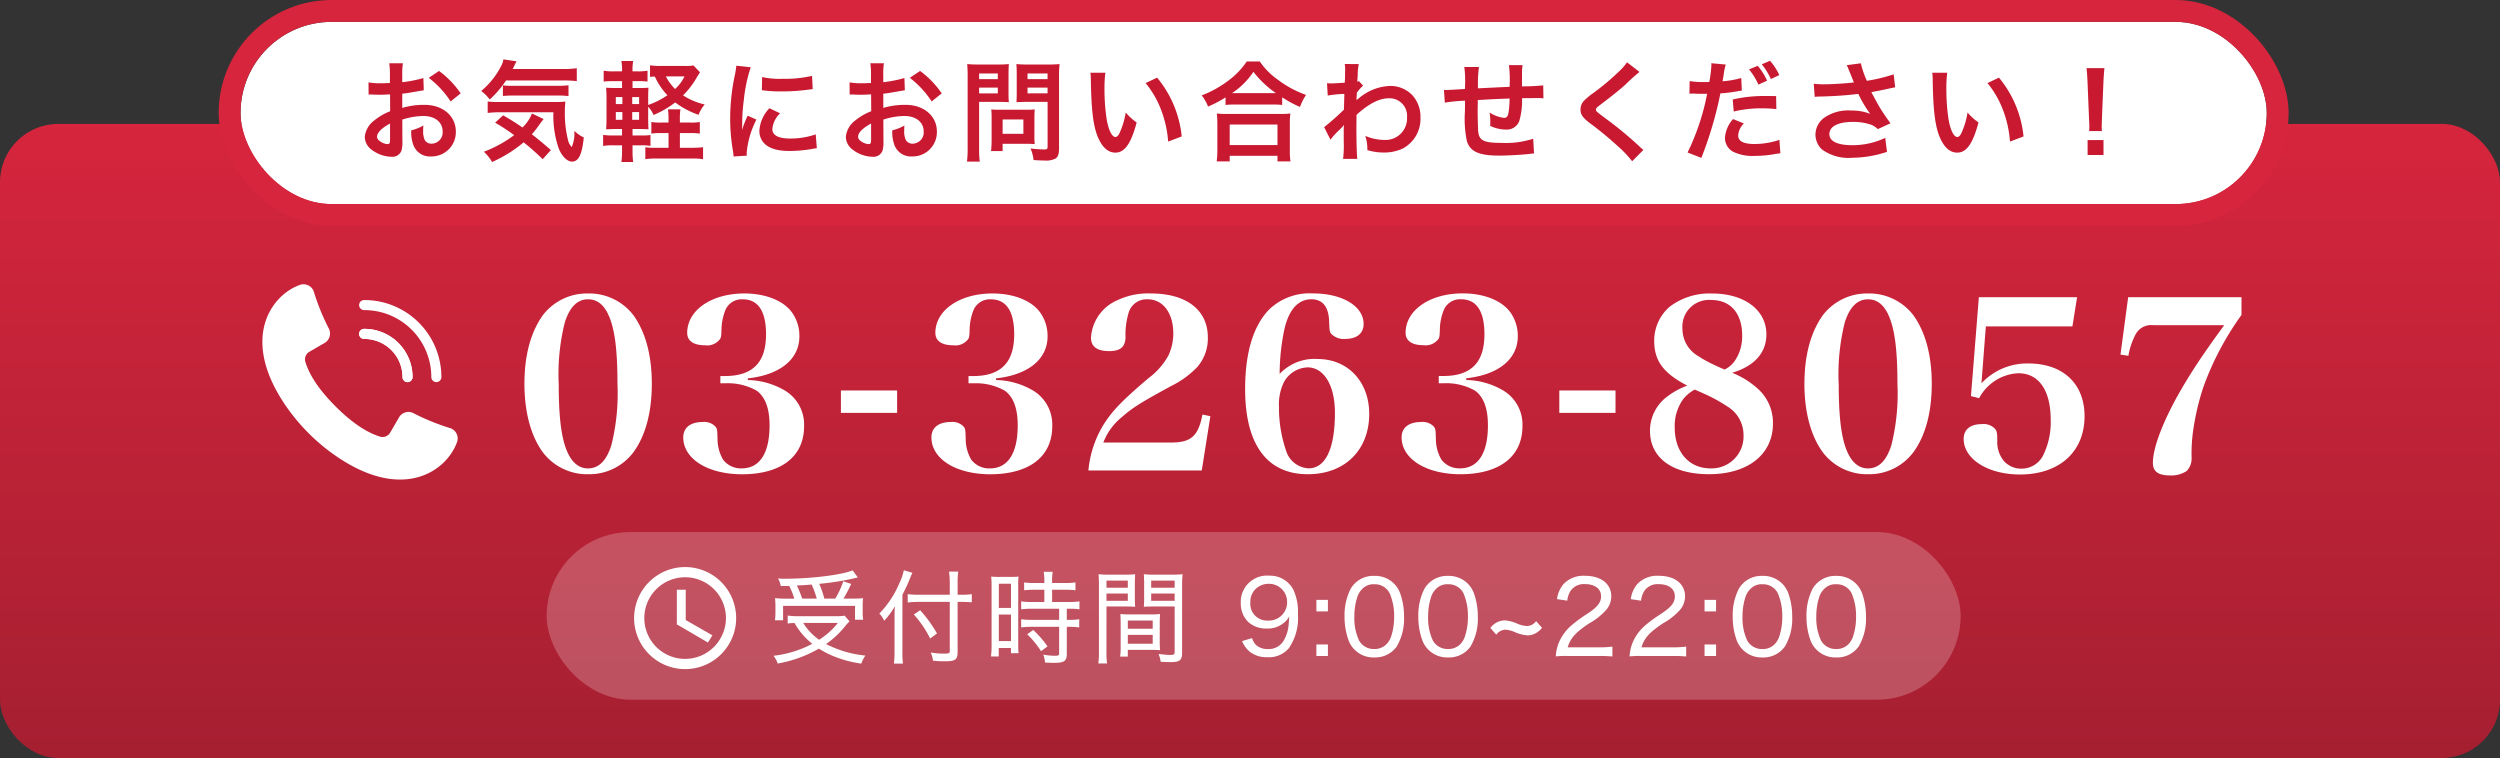 <svg xmlns="http://www.w3.org/2000/svg" xmlns:xlink="http://www.w3.org/1999/xlink" width="343" height="104" viewBox="0 0 343 104">
  <rect x="0" y="0" width="343" height="104" fill="#333333" stroke="none"/>
  <defs>
    <linearGradient id="linear-gradient" x1="0.5" x2="0.5" y2="1" gradientUnits="objectBoundingBox">
      <stop offset="0" stop-color="#d6253d"/>
      <stop offset="1" stop-color="#a51f31"/>
    </linearGradient>
    <clipPath id="clip-path">
      <rect id="長方形_9788" data-name="長方形 9788" width="343" height="77" rx="8" transform="translate(16 1274)" fill="url(#linear-gradient)"/>
    </clipPath>
    <clipPath id="clip-path-2">
      <rect id="長方形_86" data-name="長方形 86" width="27" height="27" fill="#fff"/>
    </clipPath>
  </defs>
  <g id="グループ_1251" data-name="グループ 1251" transform="translate(-16 -1257)">
    <rect id="長方形_97" data-name="長方形 97" width="343" height="87" rx="8" transform="translate(16 1274)" fill="url(#linear-gradient)"/>
    <g id="グループ_50" data-name="グループ 50" transform="translate(-5.25 8)">
      <rect id="長方形_9973" data-name="長方形 9973" width="194" height="23" rx="11.5" transform="translate(96.25 1322)" fill="#fff" opacity="0.22"/>
      <path id="パス_966" data-name="パス 966" d="M-73-7.868a12.551,12.551,0,0,1-1.666-.07,10.19,10.19,0,0,1,.056,1.092v.924a7.646,7.646,0,0,1-.07,1.022h1.12V-6.874h9.87v1.9h1.12a6.06,6.06,0,0,1-.07-.924v-.938a8.6,8.6,0,0,1,.056-1.092,14.66,14.66,0,0,1-1.568.056h-1.12a19.1,19.1,0,0,0,1.05-2.016l-1.078-.364A12.083,12.083,0,0,1-66.4-7.868h-1.5a13.747,13.747,0,0,0-.7-2.03,37.072,37.072,0,0,0,4.718-.742c.392-.1.392-.1.574-.14l-.714-.966c-1.5.63-5.7,1.148-9.31,1.148a6.908,6.908,0,0,1-.924-.042A3.517,3.517,0,0,1-73.878-9.6c.616,0,.8,0,1.162-.014a11.4,11.4,0,0,1,.7,1.75Zm2.058,0a15.72,15.72,0,0,0-.728-1.806c.966-.042,1.022-.042,2.03-.126a13.1,13.1,0,0,1,.7,1.932Zm5.824,2.338a6.885,6.885,0,0,1-1.232.07h-5.166a9.549,9.549,0,0,1-1.414-.084v1.092a6.253,6.253,0,0,1,.938-.07,9.928,9.928,0,0,0,2.436,2.856,15.015,15.015,0,0,1-5.32,1.638A3.28,3.28,0,0,1-74.3,1.036a17.313,17.313,0,0,0,5.656-2.044A11.946,11.946,0,0,0-66.682.014a15.936,15.936,0,0,0,3.85,1.036,4.815,4.815,0,0,1,.56-1.106,14.947,14.947,0,0,1-5.39-1.582,12.529,12.529,0,0,0,2.716-2.576,6.3,6.3,0,0,1,.5-.532Zm-.924.994a10.085,10.085,0,0,1-2.576,2.31A7.837,7.837,0,0,1-70.8-4.536ZM-49.616-7.42H-49c.462,0,.938.028,1.33.056v-1.12a8.535,8.535,0,0,1-1.344.084h-.6V-9.9a11.647,11.647,0,0,1,.084-1.68h-1.26a12.982,12.982,0,0,1,.1,1.666V-8.4h-4.27a10.841,10.841,0,0,1-1.5-.084v1.148a12.04,12.04,0,0,1,1.526-.084h4.242V-.672c0,.294-.126.35-.742.35a10.833,10.833,0,0,1-1.876-.154A3.819,3.819,0,0,1-52.99.644a13.776,13.776,0,0,0,1.68.084c1.372,0,1.694-.238,1.694-1.274Zm-7.574-.966c.462-.91.868-1.792,1.092-2.38a6.575,6.575,0,0,1,.28-.644l-1.176-.35a7.442,7.442,0,0,1-.616,1.778,13.358,13.358,0,0,1-2.744,4.158,3.157,3.157,0,0,1,.658.994,10.29,10.29,0,0,0,1.47-1.988c-.042.6-.042.98-.042,1.652V-.644a14.183,14.183,0,0,1-.084,1.694h1.232a15.255,15.255,0,0,1-.07-1.666Zm1.568,2.7a14.3,14.3,0,0,1,2.24,3.29l.938-.686a17.334,17.334,0,0,0-2.31-3.192Zm17.906-3.4v1.68h-1.736a9.577,9.577,0,0,1-1.442-.084V-6.4a10.816,10.816,0,0,1,1.442-.084h3.766v1.526h-3.766a8.959,8.959,0,0,1-1.442-.084v1.12A11.047,11.047,0,0,1-39.466-4h3.78V-.392c0,.308-.084.364-.63.364A10.069,10.069,0,0,1-37.87-.182,3.13,3.13,0,0,1-37.632.9c.91.042,1.008.042,1.232.042,1.414,0,1.764-.238,1.764-1.232V-4h.35a8.859,8.859,0,0,1,1.358.084V-5.04a8.136,8.136,0,0,1-1.358.084h-.35V-6.482h.378A8.859,8.859,0,0,1-32.9-6.4V-7.49a9.45,9.45,0,0,1-1.442.084h-2.31v-1.68h1.862a11.636,11.636,0,0,1,1.344.07v-1.078a8.859,8.859,0,0,1-1.358.084h-1.848v-.434a6.354,6.354,0,0,1,.084-1.106H-37.8a6.706,6.706,0,0,1,.084,1.106v.434H-39.13a8.859,8.859,0,0,1-1.358-.084v1.078a12.836,12.836,0,0,1,1.386-.07ZM-44.954-1.47A11.815,11.815,0,0,1-45.038.07h1.064V-1.092h1.68v.714h1.036c-.028-.308-.042-.672-.042-1.372V-9.52a10.129,10.129,0,0,1,.042-1.372,12.078,12.078,0,0,1-1.246.042h-1.232a11.9,11.9,0,0,1-1.274-.042,12.015,12.015,0,0,1,.056,1.358Zm.994-8.442h1.666v3.318H-43.96Zm0,4.228h1.666v3.64H-43.96Zm6.678,4.368a13.989,13.989,0,0,0-1.96-2.254l-.826.588a12.908,12.908,0,0,1,1.9,2.324ZM-29.19-6.79h2.548c.56,0,.994.014,1.386.042-.028-.364-.042-.7-.042-1.274V-9.884c0-.546.014-.91.042-1.33a12.284,12.284,0,0,1-1.428.056h-2.142a12.837,12.837,0,0,1-1.456-.056c.042.448.056.854.056,1.554V-.6a11.083,11.083,0,0,1-.084,1.624h1.2a10.605,10.605,0,0,1-.084-1.61Zm0-3.556h2.926v.98H-29.19Zm0,1.778h2.926v.994H-29.19Zm10.374-1.106a13.4,13.4,0,0,1,.07-1.54,12.959,12.959,0,0,1-1.47.056h-2.422a12.284,12.284,0,0,1-1.428-.056c.028.42.042.84.042,1.33v1.862c0,.532-.014.882-.042,1.274.364-.028.84-.042,1.386-.042h2.842V-.532c0,.322-.112.392-.672.392-.294,0-.868-.056-1.54-.14A3.907,3.907,0,0,1-21.756.8c.28.014,1.064.042,1.358.042,1.26,0,1.582-.266,1.582-1.274Zm-4.242-.672h3.22v.98h-3.22Zm0,1.778h3.22v.994h-3.22Zm1.176,4.1c0-.532.014-.91.042-1.288A12.015,12.015,0,0,1-23.2-5.7h-2.716a12.287,12.287,0,0,1-1.372-.056c.028.406.042.8.042,1.288V-1.26a9.154,9.154,0,0,1-.07,1.344h1.05V-.84h3.024c.588,0,.966.014,1.4.042-.028-.364-.042-.728-.042-1.26Zm-4.382-.392h3.416v1.12h-3.416Zm0,1.96h3.416V-1.68h-3.416Zm15.68.854A3.656,3.656,0,0,0-9.52-.574,3.681,3.681,0,0,0-7.1.168,3.568,3.568,0,0,0-4.172-1.064,7.323,7.323,0,0,0-2.926-5.74a7.077,7.077,0,0,0-.658-3.416,3.614,3.614,0,0,0-3.262-1.862,3.607,3.607,0,0,0-3.92,3.766A3.58,3.58,0,0,0-9.8-4.718a3.626,3.626,0,0,0,2.6.952,3.443,3.443,0,0,0,2.464-.882,2.514,2.514,0,0,0,.616-.784c-.028.644-.07,1.148-.112,1.456a5.129,5.129,0,0,1-.588,1.764,2.358,2.358,0,0,1-2.2,1.26,2.294,2.294,0,0,1-1.722-.63,2.248,2.248,0,0,1-.476-.868Zm3.542-2.814A2.287,2.287,0,0,1-9.45-7.35a2.4,2.4,0,0,1,.7-1.82A2.53,2.53,0,0,1-6.958-9.9,2.477,2.477,0,0,1-4.41-7.364,2.5,2.5,0,0,1-7.042-4.858ZM1.19-7.7H-.392v1.582H1.19Zm0,7.7V-1.582H-.392V0ZM7.532.2A3.6,3.6,0,0,0,10.64-1.316a7.466,7.466,0,0,0,.994-4.074,9.3,9.3,0,0,0-.546-3.248,3.669,3.669,0,0,0-.854-1.316A3.663,3.663,0,0,0,7.56-10.99,3.586,3.586,0,0,0,4.3-9.2a8.023,8.023,0,0,0-.826,3.822,9.312,9.312,0,0,0,.546,3.22A3.553,3.553,0,0,0,4.872-.84,3.619,3.619,0,0,0,7.532.2Zm0-10.038a2.258,2.258,0,0,1,2.142,1.26,7.82,7.82,0,0,1,.6,3.178A8.409,8.409,0,0,1,9.87-2.7,2.776,2.776,0,0,1,9.212-1.6a2.269,2.269,0,0,1-1.666.644A2.3,2.3,0,0,1,5.46-2.128a7.324,7.324,0,0,1-.644-3.234,8.8,8.8,0,0,1,.406-2.73,2.752,2.752,0,0,1,.616-1.036A2.114,2.114,0,0,1,7.532-9.842ZM17.654.2a3.6,3.6,0,0,0,3.108-1.512,7.466,7.466,0,0,0,.994-4.074,9.3,9.3,0,0,0-.546-3.248,3.669,3.669,0,0,0-.854-1.316,3.663,3.663,0,0,0-2.674-1.036A3.586,3.586,0,0,0,14.42-9.2a8.023,8.023,0,0,0-.826,3.822,9.312,9.312,0,0,0,.546,3.22A3.553,3.553,0,0,0,14.994-.84,3.619,3.619,0,0,0,17.654.2Zm0-10.038A2.258,2.258,0,0,1,19.8-8.582,7.82,7.82,0,0,1,20.4-5.4a8.409,8.409,0,0,1-.406,2.7A2.776,2.776,0,0,1,19.334-1.6a2.269,2.269,0,0,1-1.666.644,2.3,2.3,0,0,1-2.086-1.176,7.324,7.324,0,0,1-.644-3.234,8.8,8.8,0,0,1,.406-2.73,2.752,2.752,0,0,1,.616-1.036A2.114,2.114,0,0,1,17.654-9.842Zm12.1,5.054a1.571,1.571,0,0,1-1.3.672,3.934,3.934,0,0,1-1.316-.336,5.208,5.208,0,0,0-1.624-.434,2.477,2.477,0,0,0-2.03,1.036l.8.924a1.636,1.636,0,0,1,1.274-.686,4.024,4.024,0,0,1,1.372.378,5.318,5.318,0,0,0,1.694.406A2.4,2.4,0,0,0,29.75-3.15a2.758,2.758,0,0,0,.812-.714ZM38.388,0a18.1,18.1,0,0,1,1.834.07V-1.288a12.929,12.929,0,0,1-1.806.1H34.09c.364-1.246,1.078-2.044,2.926-3.276a8.953,8.953,0,0,0,2.394-1.9,2.875,2.875,0,0,0,.658-1.82C40.068-9.9,38.654-11,36.47-11a3.748,3.748,0,0,0-2.94,1.12A3.955,3.955,0,0,0,32.62-7.8l1.414.21a3.013,3.013,0,0,1,.476-1.386,2.227,2.227,0,0,1,1.974-.882c1.33,0,2.184.644,2.184,1.666,0,.84-.462,1.442-1.792,2.338A19.929,19.929,0,0,0,34.692-4.27a6.4,6.4,0,0,0-1.848,2.506,6.174,6.174,0,0,0-.392,1.82A14.366,14.366,0,0,1,34.076,0ZM48.51,0a18.1,18.1,0,0,1,1.834.07V-1.288a12.929,12.929,0,0,1-1.806.1H44.212c.364-1.246,1.078-2.044,2.926-3.276a8.953,8.953,0,0,0,2.394-1.9,2.875,2.875,0,0,0,.658-1.82C50.19-9.9,48.776-11,46.592-11a3.748,3.748,0,0,0-2.94,1.12,3.955,3.955,0,0,0-.91,2.086l1.414.21a3.013,3.013,0,0,1,.476-1.386,2.227,2.227,0,0,1,1.974-.882c1.33,0,2.184.644,2.184,1.666,0,.84-.462,1.442-1.792,2.338A19.929,19.929,0,0,0,44.814-4.27a6.4,6.4,0,0,0-1.848,2.506,6.174,6.174,0,0,0-.392,1.82A14.366,14.366,0,0,1,44.2,0Zm5.936-7.7H52.864v1.582h1.582Zm0,7.7V-1.582H52.864V0Zm6.342.2A3.6,3.6,0,0,0,63.9-1.316,7.466,7.466,0,0,0,64.89-5.39a9.3,9.3,0,0,0-.546-3.248,3.669,3.669,0,0,0-.854-1.316,3.663,3.663,0,0,0-2.674-1.036A3.586,3.586,0,0,0,57.554-9.2a8.023,8.023,0,0,0-.826,3.822,9.312,9.312,0,0,0,.546,3.22A3.553,3.553,0,0,0,58.128-.84,3.619,3.619,0,0,0,60.788.2Zm0-10.038a2.258,2.258,0,0,1,2.142,1.26,7.82,7.82,0,0,1,.6,3.178,8.409,8.409,0,0,1-.406,2.7A2.775,2.775,0,0,1,62.468-1.6,2.269,2.269,0,0,1,60.8-.952a2.3,2.3,0,0,1-2.086-1.176,7.324,7.324,0,0,1-.644-3.234,8.8,8.8,0,0,1,.406-2.73,2.752,2.752,0,0,1,.616-1.036A2.114,2.114,0,0,1,60.788-9.842ZM70.91.2a3.6,3.6,0,0,0,3.108-1.512,7.466,7.466,0,0,0,.994-4.074,9.3,9.3,0,0,0-.546-3.248,3.669,3.669,0,0,0-.854-1.316,3.663,3.663,0,0,0-2.674-1.036A3.586,3.586,0,0,0,67.676-9.2a8.023,8.023,0,0,0-.826,3.822,9.312,9.312,0,0,0,.546,3.22A3.553,3.553,0,0,0,68.25-.84,3.619,3.619,0,0,0,70.91.2Zm0-10.038a2.258,2.258,0,0,1,2.142,1.26,7.82,7.82,0,0,1,.6,3.178,8.409,8.409,0,0,1-.406,2.7A2.776,2.776,0,0,1,72.59-1.6a2.269,2.269,0,0,1-1.666.644,2.3,2.3,0,0,1-2.086-1.176,7.324,7.324,0,0,1-.644-3.234,8.8,8.8,0,0,1,.406-2.73,2.752,2.752,0,0,1,.616-1.036A2.114,2.114,0,0,1,70.91-9.842Z" transform="translate(202.25 1339)" fill="#fff"/>
      <g id="Icon_ion-android-time" data-name="Icon ion-android-time" transform="translate(105.227 1323.778)">
        <path id="パス_39" data-name="パス 39" d="M10.023,3.023a7,7,0,1,0,7,7A7,7,0,0,0,10.023,3.023Zm0,12.6a5.6,5.6,0,1,1,5.6-5.6A5.617,5.617,0,0,1,10.023,15.623Z" fill="#fff"/>
        <path id="パス_40" data-name="パス 40" d="M17.722,10.512H16.5v4.749l4.269,2.493.61-.989-3.659-2.1Z" transform="translate(-7.615 -4.374)" fill="#fff"/>
      </g>
    </g>
    <g id="グループ_1124" data-name="グループ 1124" transform="translate(18 3)">
      <path id="パス_965" data-name="パス 965" d="M-118.048-12.352c0,3.9.9,7.2,2.528,9.408A7.614,7.614,0,0,0-109.312.064,7.571,7.571,0,0,0-103.1-2.944c1.664-2.272,2.528-5.472,2.528-9.408,0-3.9-.864-7.1-2.528-9.408a7.632,7.632,0,0,0-6.208-2.976,7.632,7.632,0,0,0-6.208,2.976C-117.184-19.424-118.048-16.256-118.048-12.352Zm4.7,0a29.421,29.421,0,0,1,.832-8.384c.672-2.144,1.728-3.2,3.2-3.2,1.344,0,2.336.864,3.008,2.656.7,1.856,1.024,4.576,1.024,8.928a29.234,29.234,0,0,1-.832,8.416c-.672,2.144-1.728,3.2-3.2,3.2-1.344,0-2.336-.9-3.008-2.656C-113.024-5.248-113.344-8-113.344-12.352Zm25.952-.736c4.416-.48,7.072-2.624,7.072-5.76a5.509,5.509,0,0,0-.832-3.008c-1.088-1.792-3.648-2.88-6.72-2.88-4.512,0-7.84,2.3-7.84,5.408,0,1.088.864,1.7,2.432,1.7A2.188,2.188,0,0,0-91.2-18.5c.16-.288.16-.448.192-1.44a7.512,7.512,0,0,1,.576-2.624A2.438,2.438,0,0,1-88.1-23.936c2.112,0,3.2,1.632,3.2,4.8,0,3.84-1.792,5.7-5.568,5.728h-.7v.992h.768a8.013,8.013,0,0,1,4.224,1.024c1.184.864,1.76,2.464,1.76,4.736,0,3.84-1.344,5.92-3.84,5.92A3.1,3.1,0,0,1-90.784-1.92a5.636,5.636,0,0,1-.768-2.656c-.032-1.5-.064-1.568-.256-1.856A2.081,2.081,0,0,0-93.6-7.1c-1.664,0-2.656.768-2.656,2.112,0,2.944,3.36,5.056,8.064,5.056,5.376,0,8.512-2.432,8.512-6.592a5.442,5.442,0,0,0-2.688-4.928,10.414,10.414,0,0,0-5.024-1.408Zm12.768,4.736h7.712v-3.072h-7.712Zm21.28-4.736c4.416-.48,7.072-2.624,7.072-5.76a5.509,5.509,0,0,0-.832-3.008c-1.088-1.792-3.648-2.88-6.72-2.88-4.512,0-7.84,2.3-7.84,5.408,0,1.088.864,1.7,2.432,1.7a2.188,2.188,0,0,0,2.08-.864c.16-.288.16-.448.192-1.44a7.512,7.512,0,0,1,.576-2.624,2.438,2.438,0,0,1,2.336-1.376c2.112,0,3.2,1.632,3.2,4.8,0,3.84-1.792,5.7-5.568,5.728h-.7v.992h.768a8.013,8.013,0,0,1,4.224,1.024c1.184.864,1.76,2.464,1.76,4.736,0,3.84-1.344,5.92-3.84,5.92A3.1,3.1,0,0,1-56.736-1.92,5.636,5.636,0,0,1-57.5-4.576c-.032-1.5-.064-1.568-.256-1.856A2.081,2.081,0,0,0-59.552-7.1c-1.664,0-2.656.768-2.656,2.112,0,2.944,3.36,5.056,8.064,5.056,5.376,0,8.512-2.432,8.512-6.592a5.442,5.442,0,0,0-2.688-4.928,10.414,10.414,0,0,0-5.024-1.408ZM-25.12-.448-23.936-7.9l-1.088-.224c-.576,2.976-1.568,3.84-4.32,3.84h-9.28a8.314,8.314,0,0,1,2.5-3.456c1.5-1.312,2.5-1.952,6.784-4.288a12.774,12.774,0,0,0,3.584-2.592,5.966,5.966,0,0,0,1.472-4.1c0-3.744-2.944-6.016-7.808-6.016a9.762,9.762,0,0,0-4.544.9,5.984,5.984,0,0,0-3.68,5.152c0,1.248.832,1.856,2.5,1.856,1.536,0,2.208-.576,2.24-1.92A10.132,10.132,0,0,1-35.2-21.92a2.577,2.577,0,0,1,2.656-2.016c2.112,0,3.52,1.888,3.52,4.672a7.034,7.034,0,0,1-.672,3.04,9.641,9.641,0,0,1-2.72,3.1C-36-10.08-37.408-8.64-38.624-6.688a14.528,14.528,0,0,0-2.048,6.24ZM-14.432-13.7a30.036,30.036,0,0,1,.64-6.08c.608-2.72,1.888-4.16,3.712-4.16,1.536,0,2.368,1.024,2.432,3.008.064,1.344.064,1.44.288,1.728a2.387,2.387,0,0,0,1.984.7c1.536,0,2.464-.768,2.464-2.048,0-2.432-2.912-4.192-6.944-4.192a8.035,8.035,0,0,0-5.952,2.144c-2.208,2.208-3.36,5.92-3.36,10.976C-19.168-4-16.16.064-10.56.064c5.056,0,8.416-3.3,8.416-8.288,0-4.416-2.944-7.52-7.072-7.52A6.557,6.557,0,0,0-14.432-13.7Zm3.808-.9c2.272,0,3.776,2.464,3.776,6.24,0,4.9-1.28,7.616-3.616,7.616a3.419,3.419,0,0,1-3.1-2.464,18.19,18.19,0,0,1-.96-5.984,6.9,6.9,0,0,1,.64-3.3A3.821,3.821,0,0,1-10.624-14.592Zm21.792,1.5c4.416-.48,7.072-2.624,7.072-5.76a5.509,5.509,0,0,0-.832-3.008c-1.088-1.792-3.648-2.88-6.72-2.88-4.512,0-7.84,2.3-7.84,5.408,0,1.088.864,1.7,2.432,1.7A2.188,2.188,0,0,0,7.36-18.5c.16-.288.16-.448.192-1.44a7.512,7.512,0,0,1,.576-2.624,2.438,2.438,0,0,1,2.336-1.376c2.112,0,3.2,1.632,3.2,4.8,0,3.84-1.792,5.7-5.568,5.728h-.7v.992H8.16a8.013,8.013,0,0,1,4.224,1.024c1.184.864,1.76,2.464,1.76,4.736,0,3.84-1.344,5.92-3.84,5.92A3.1,3.1,0,0,1,7.776-1.92a5.636,5.636,0,0,1-.768-2.656c-.032-1.5-.064-1.568-.256-1.856A2.081,2.081,0,0,0,4.96-7.1C3.3-7.1,2.3-6.336,2.3-4.992,2.3-2.048,5.664.064,10.368.064c5.376,0,8.512-2.432,8.512-6.592a5.442,5.442,0,0,0-2.688-4.928,10.414,10.414,0,0,0-5.024-1.408ZM23.936-8.352h7.712v-3.072H23.936Zm23.712-5.5c3.072-.928,4.7-2.752,4.7-5.28,0-3.328-3.008-5.6-7.456-5.6a9.047,9.047,0,0,0-5.824,1.824,6.15,6.15,0,0,0-2.112,4.64c0,2.752,1.216,4.448,4.544,6.176a10.161,10.161,0,0,0-2.752,1.5,5.791,5.791,0,0,0-2.368,4.7c0,3.712,3.04,5.952,8.1,5.952,5.344,0,8.768-2.72,8.768-6.944a6.253,6.253,0,0,0-1.824-4.544A11.639,11.639,0,0,0,47.648-13.856ZM46.624-14.3c-.032,0-1.056-.448-1.568-.7a15.251,15.251,0,0,1-2.016-1.12A4.311,4.311,0,0,1,40.832-19.9,3.657,3.657,0,0,1,44.8-23.84c2.624,0,4.224,1.824,4.224,4.864a5.922,5.922,0,0,1-1.056,3.552A3.692,3.692,0,0,1,46.624-14.3Zm-4.1,2.752s1.024.448,1.44.64a21.279,21.279,0,0,1,3.008,1.664,4.559,4.559,0,0,1,2.24,3.936A4.387,4.387,0,0,1,44.7-.736c-2.976,0-4.928-2.24-4.928-5.6a6.284,6.284,0,0,1,1.12-3.84A4.847,4.847,0,0,1,42.528-11.552Zm15.04-.8c0,3.9.9,7.2,2.528,9.408A7.614,7.614,0,0,0,66.3.064a7.571,7.571,0,0,0,6.208-3.008c1.664-2.272,2.528-5.472,2.528-9.408,0-3.9-.864-7.1-2.528-9.408A7.632,7.632,0,0,0,66.3-24.736,7.632,7.632,0,0,0,60.1-21.76C58.432-19.424,57.568-16.256,57.568-12.352Zm4.7,0a29.421,29.421,0,0,1,.832-8.384c.672-2.144,1.728-3.2,3.2-3.2,1.344,0,2.336.864,3.008,2.656.7,1.856,1.024,4.576,1.024,8.928A29.234,29.234,0,0,1,69.5-3.936c-.672,2.144-1.728,3.2-3.2,3.2-1.344,0-2.336-.9-3.008-2.656C62.592-5.248,62.272-8,62.272-12.352Zm20.192-7.872H94.336l.64-4H81.5L80.416-10.656l1.12.288a6.426,6.426,0,0,1,5.376-3.424c2.816,0,4.448,2.336,4.448,6.432a10.311,10.311,0,0,1-1.088,4.928A3.324,3.324,0,0,1,87.328-.7a3.169,3.169,0,0,1-2.4-1.056,4.079,4.079,0,0,1-.9-2.784c0-1.024-.064-1.312-.288-1.6a2.149,2.149,0,0,0-1.824-.672c-1.6,0-2.5.736-2.5,2.048C79.424-2.016,82.752.1,87.136.1,92.544.1,96-3.008,96-7.9c0-4.448-2.944-7.232-7.712-7.232a8.554,8.554,0,0,0-6.432,2.72Zm32.7-.16c-2.752,3.776-4.032,5.7-5.376,7.936C107.04-7.9,105.376-3.776,105.376-1.5c0,1.184.736,1.728,2.336,1.728a3.809,3.809,0,0,0,2.3-.608,2.464,2.464,0,0,0,.672-1.888,22.839,22.839,0,0,1,.288-4.128,34.115,34.115,0,0,1,1.344-5.536,40.045,40.045,0,0,1,5.216-9.856v-2.432H101.984l-1.056,7.872,1.088.16a9.814,9.814,0,0,1,.992-2.944,2.428,2.428,0,0,1,2.464-1.248Z" transform="translate(188 1319)" fill="#fff"/>
      <g id="cta-tel-icon" transform="translate(34 1293)">
        <g id="グループ_152" data-name="グループ 152" clip-path="url(#clip-path-2)">
          <path id="パス_51" data-name="パス 51" d="M268.711,53.31h0a.691.691,0,0,1-.691-.691,9.188,9.188,0,0,0-9.188-9.188.691.691,0,1,1,0-1.381A10.57,10.57,0,0,1,269.4,52.62a.691.691,0,0,1-.691.691" transform="translate(-244.843 -39.884)" fill="#fff"/>
          <path id="パス_52" data-name="パス 52" d="M264.757,126.107a.691.691,0,0,1-.691-.691,5.235,5.235,0,0,0-5.235-5.235.691.691,0,1,1,0-1.381,6.616,6.616,0,0,1,6.616,6.616.691.691,0,0,1-.691.691" transform="translate(-244.843 -112.68)" fill="#fff"/>
          <path id="パス_53" data-name="パス 53" d="M264.757,126.107a.691.691,0,0,1-.691-.691,5.235,5.235,0,0,0-5.235-5.235.691.691,0,1,1,0-1.381,6.616,6.616,0,0,1,6.616,6.616.691.691,0,0,1-.691.691" transform="translate(-244.843 -112.68)" fill="#fff"/>
          <path id="パス_54" data-name="パス 54" d="M9.8,23.355c9.375,6.656,15.486,2.295,16.909-1.709A1.492,1.492,0,0,0,25.637,19.7a31.182,31.182,0,0,1-4.987-2.051,1.5,1.5,0,0,0-1.952.7l-1.129,1.938a1.209,1.209,0,0,1-1.44.614c-1.344-.422-3.357-1.412-6.09-4.142S6.32,12.01,5.9,10.666a1.209,1.209,0,0,1,.614-1.44L8.45,8.1a1.5,1.5,0,0,0,.7-1.952A31.186,31.186,0,0,1,7.1,1.158,1.492,1.492,0,0,0,5.149.086C1.146,1.509-3.216,7.619,3.44,17a26.9,26.9,0,0,0,6.36,6.36" transform="translate(0 0.001)" fill="#fff"/>
        </g>
      </g>
    </g>
    <g id="グループ_220" data-name="グループ 220" transform="translate(2 -5)">
      <g id="長方形_29" data-name="長方形 29" transform="translate(47 1265)" fill="#fff" stroke="#d6253d" stroke-width="3">
        <rect width="278" height="25" rx="12.5" stroke="none"/>
        <rect x="-1.5" y="-1.5" width="281" height="28" rx="14" fill="none"/>
      </g>
      <path id="パス_969" data-name="パス 969" d="M-116.805-4.59a9.6,9.6,0,0,1,2.88-.495c1.605,0,2.655.84,2.655,2.13a1.541,1.541,0,0,1-1.515,1.665,1.037,1.037,0,0,1-.945-.51,2.89,2.89,0,0,1-.21-1.32,5.2,5.2,0,0,1,.03-.66,6.328,6.328,0,0,1-1.665.66,5.011,5.011,0,0,0,.255,1.92A2.422,2.422,0,0,0-112.86.465a3.332,3.332,0,0,0,3.4-3.42c0-2.13-1.785-3.66-4.29-3.66a10.4,10.4,0,0,0-3.06.42v-1.95c.57-.06.87-.105,1.365-.2,1.035-.18,1.32-.225,1.59-.27l-.06-1.68a16.729,16.729,0,0,1-2.895.57v-.96a9.209,9.209,0,0,1,.09-1.635h-1.875a10.278,10.278,0,0,1,.09,1.725v.99c-.165,0-.24,0-.6.015-.21.015-.375.015-.525.015A9.2,9.2,0,0,1-121.44-9.7l.015,1.68a2.812,2.812,0,0,1,.315-.015c.045,0,.18,0,.375.015s.6.015.825.015c.375,0,.585,0,.81-.015.495-.03.495-.03.615-.03l.015,2.31a8.025,8.025,0,0,0-2.19,1.275,3.2,3.2,0,0,0-1.29,2.22,2.2,2.2,0,0,0,.825,1.695A4.672,4.672,0,0,0-118.29.51a1.318,1.318,0,0,0,1.38-.87,4.466,4.466,0,0,0,.12-1.275Zm-1.68,2.73c0,.5-.075.63-.33.63a1.8,1.8,0,0,1-.96-.33c-.345-.21-.495-.435-.495-.69,0-.54.66-1.2,1.785-1.8Zm9.69-6.33a12.722,12.722,0,0,0-2.97-3.075l-1.41.945a12.809,12.809,0,0,1,3,3.24ZM-94.74-9.96a15.6,15.6,0,0,1,1.875.09v-1.77a12.142,12.142,0,0,1-1.875.105h-6.915c.39-.8.39-.8.525-1.05l-1.8-.27a2.747,2.747,0,0,1-.33.945,10.9,10.9,0,0,1-2.715,3.39,6.171,6.171,0,0,1,1.17,1.17,14.032,14.032,0,0,0,2.235-2.61ZM-96.42-.405c-.945-.84-1.695-1.455-2.61-2.175a12.388,12.388,0,0,0,.975-1.245c.33-.45.5-.675.645-.84l-1.6-.765a5.478,5.478,0,0,1-1.305,1.92c-1.065-.72-1.56-1.035-2.655-1.665l-1.1,1.005a26.347,26.347,0,0,1,2.61,1.71,16.75,16.75,0,0,1-4.155,2.28,5.753,5.753,0,0,1,1.125,1.41,18.362,18.362,0,0,0,4.335-2.7A32.893,32.893,0,0,1-97.545.84Zm.345-5.19a13.893,13.893,0,0,0,.69,4.845c.42,1.14,1.185,1.92,1.86,1.92.915,0,1.38-.96,1.62-3.315a4.487,4.487,0,0,1-1.29-.9,4.947,4.947,0,0,1-.36,2.22,1.936,1.936,0,0,1-.525-1.02A14.756,14.756,0,0,1-94.5-5.7a10.269,10.269,0,0,1,.075-1.365,15.363,15.363,0,0,1-1.755.06h-7.62a7.411,7.411,0,0,1-1.29-.075v1.575a12.654,12.654,0,0,1,1.725-.09ZM-103-7.83a12.465,12.465,0,0,1,1.425-.06H-95.6A11.194,11.194,0,0,1-94-7.815V-9.3a12.554,12.554,0,0,1-1.59.075h-6.285A9.45,9.45,0,0,1-103-9.285ZM-78.72-4.185V-4.56A8.635,8.635,0,0,1-78.645-6h-1.71a8.748,8.748,0,0,1,.075,1.44v.375h-.93a8.765,8.765,0,0,1-1.425-.075v1.59a9.159,9.159,0,0,1,1.4-.075h.96V-.72h-1.74A9.442,9.442,0,0,1-83.46-.8V.84A8.7,8.7,0,0,1-81.93.75h4.89a8.434,8.434,0,0,1,1.5.09V-.8a12.84,12.84,0,0,1-1.5.075h-1.68V-2.745h1.4a8.56,8.56,0,0,1,1.335.075V-4.26a6.988,6.988,0,0,1-1.305.075Zm-6.495,3.12h1.2a6.367,6.367,0,0,1,1.26.09v-1.5a7.52,7.52,0,0,1-1.2.06h-1.26V-3.3h.795c.735,0,1.02.015,1.395.045-.03-.42-.045-.93-.045-1.665V-6.36a3.65,3.65,0,0,1,.735,1.14,13.3,13.3,0,0,0,2.97-1.725,11.65,11.65,0,0,0,3.21,1.7,4.824,4.824,0,0,1,.84-1.425,9.026,9.026,0,0,1-2.97-1.245,11.58,11.58,0,0,0,1.95-2.58c.165-.27.255-.39.375-.585l-.9-.945a5.131,5.131,0,0,1-1.11.075H-81.3a9.556,9.556,0,0,1-1.515-.09v1.59a5.907,5.907,0,0,1,.66-.045A9.153,9.153,0,0,0-80.43-7.935,10.64,10.64,0,0,1-83.07-6.6v-.84c0-.855.015-1.14.045-1.53-.36.03-.63.045-1.365.045h-.825V-9.87h.645a11.226,11.226,0,0,1,1.41.06V-11.3a7.194,7.194,0,0,1-1.41.09h-.645a6.576,6.576,0,0,1,.09-1.425h-1.62a7.182,7.182,0,0,1,.09,1.425h-1.11a7.1,7.1,0,0,1-1.41-.09V-9.81a12.688,12.688,0,0,1,1.41-.06h1.11v.945h-.66c-.765,0-1.11-.015-1.53-.045a15.891,15.891,0,0,1,.06,1.62v2.37c0,.72-.015,1.215-.06,1.725.525-.03.87-.045,1.53-.045h.66v.885H-87.84a8.785,8.785,0,0,1-1.41-.075V-.975a7.377,7.377,0,0,1,1.41-.09h1.185v.78a10.515,10.515,0,0,1-.09,1.515h1.62a9.278,9.278,0,0,1-.09-1.44ZM-85.26-4.56V-5.625h.945V-4.56Zm0-2.16v-.96h.945v.96Zm-1.35-.96v.96h-.9v-.96Zm0,2.055V-4.56h-.9V-5.625Zm8.52-4.89A5.513,5.513,0,0,1-79.38-8.79a6.8,6.8,0,0,1-1.26-1.725ZM-69.54.36c-.015-.2-.015-.315-.015-.405A12.314,12.314,0,0,1-68.22-4.59l-1.2-.54a15.3,15.3,0,0,0-.78,1.98c.015-.375.03-.5.03-.825a25.044,25.044,0,0,1,.225-3.315A20.68,20.68,0,0,1-69-11.775l-1.98-.21a9.815,9.815,0,0,1-.225,1.4,28.8,28.8,0,0,0-.615,5.865A26.164,26.164,0,0,0-71.43-.24c.045.345.06.435.075.705Zm2.07-8.985a17.806,17.806,0,0,0,2.7.165,26.868,26.868,0,0,0,3.21-.18c.72-.09.945-.12,1.065-.135l-.09-1.815a16.541,16.541,0,0,1-4.08.4,10.815,10.815,0,0,1-2.775-.24Zm1.035,2.475a4.9,4.9,0,0,0-1.38,3.09,2.513,2.513,0,0,0,.45,1.47c.66.885,1.86,1.305,3.72,1.305a18.5,18.5,0,0,0,3.1-.285,5.013,5.013,0,0,1,.615-.09l-.15-1.905a10.541,10.541,0,0,1-3.57.57c-1.56,0-2.385-.45-2.385-1.3a3.393,3.393,0,0,1,1.065-2.16Zm15.63,1.56a9.6,9.6,0,0,1,2.88-.495c1.6,0,2.655.84,2.655,2.13A1.541,1.541,0,0,1-46.785-1.29a1.037,1.037,0,0,1-.945-.51,2.89,2.89,0,0,1-.21-1.32,5.2,5.2,0,0,1,.03-.66,6.328,6.328,0,0,1-1.665.66A5.011,5.011,0,0,0-49.32-1.2,2.422,2.422,0,0,0-46.86.465a3.332,3.332,0,0,0,3.4-3.42c0-2.13-1.785-3.66-4.29-3.66a10.4,10.4,0,0,0-3.06.42v-1.95c.57-.06.87-.105,1.365-.2,1.035-.18,1.32-.225,1.59-.27l-.06-1.68a16.729,16.729,0,0,1-2.9.57v-.96a9.209,9.209,0,0,1,.09-1.635H-52.59a10.278,10.278,0,0,1,.09,1.725v.99c-.165,0-.24,0-.6.015-.21.015-.375.015-.525.015A9.2,9.2,0,0,1-55.44-9.7l.015,1.68a2.812,2.812,0,0,1,.315-.015c.045,0,.18,0,.375.015s.6.015.825.015c.375,0,.585,0,.81-.015.495-.03.495-.03.615-.03l.015,2.31A8.025,8.025,0,0,0-54.66-4.47a3.2,3.2,0,0,0-1.29,2.22,2.2,2.2,0,0,0,.825,1.695A4.672,4.672,0,0,0-52.29.51a1.318,1.318,0,0,0,1.38-.87,4.466,4.466,0,0,0,.12-1.275Zm-1.68,2.73c0,.5-.075.63-.33.63a1.8,1.8,0,0,1-.96-.33c-.345-.21-.495-.435-.495-.69,0-.54.66-1.2,1.785-1.8Zm9.69-6.33a12.722,12.722,0,0,0-2.97-3.075l-1.41.945a12.809,12.809,0,0,1,3,3.24Zm5.13,1.17h2.7c.495,0,1.02.015,1.38.045-.03-.33-.045-.675-.045-1.35V-10.8c0-.585.015-.93.045-1.41a12.674,12.674,0,0,1-1.53.06H-37.77a14.012,14.012,0,0,1-1.53-.06,16.771,16.771,0,0,1,.06,1.7V-.69a13.409,13.409,0,0,1-.09,1.86h1.755a12.866,12.866,0,0,1-.09-1.845Zm0-3.9H-35.1v.78h-2.565Zm0,1.935H-35.1v.795h-2.565ZM-26.7-10.53a13.208,13.208,0,0,1,.075-1.68,14.317,14.317,0,0,1-1.545.06h-2.85a13.5,13.5,0,0,1-1.53-.06c.03.435.045.84.045,1.41v2.475c0,.645-.015.945-.03,1.35.33-.03.87-.045,1.365-.045h2.9V-.885c0,.33-.075.39-.5.39A17.52,17.52,0,0,1-30.615-.63a5.237,5.237,0,0,1,.42,1.59c.99.06,1.155.06,1.4.06A3.059,3.059,0,0,0-27.225.78c.39-.24.525-.63.525-1.455Zm-4.32-.39h2.745v.78H-31.02Zm0,1.935h2.745v.795H-31.02Zm.945,4.035a9.9,9.9,0,0,1,.045-1.035c-.315.03-.69.045-1.155.045h-3.7c-.435,0-.78-.015-1.11-.045.03.315.045.645.045,1.05v3.21A13.369,13.369,0,0,1-36.03-.27h1.59v-1H-31.1c.435,0,.75.015,1.065.045a9.392,9.392,0,0,1-.045-1.02Zm-4.365.345h2.85V-2.64h-2.85Zm12.045-6.42a7.167,7.167,0,0,1,.06.96c.06,4.155.33,6.33.945,7.83C-20.79-.8-19.98-.06-18.975-.06c1.275,0,2.145-1.215,2.925-4.14a7.4,7.4,0,0,1-1.5-1.365,11.058,11.058,0,0,1-.8,2.715c-.18.42-.39.645-.615.645-.48,0-.96-.96-1.215-2.52a28.07,28.07,0,0,1-.285-4.02,17.438,17.438,0,0,1,.12-2.28ZM-14.82-9.6a13.093,13.093,0,0,1,2.13,3.69,15.206,15.206,0,0,1,.96,4.335l1.86-.705a14.955,14.955,0,0,0-3.375-8.07Zm10.965,3a11.294,11.294,0,0,1,1.29-.06h5.13a10.919,10.919,0,0,1,1.35.06V-7.65A14.579,14.579,0,0,0,6.36-6.33a8.076,8.076,0,0,1,.825-1.65A14.1,14.1,0,0,1,3.36-10.035,9.8,9.8,0,0,1,.84-12.57H-.945a10.475,10.475,0,0,1-2.355,2.5,14.987,14.987,0,0,1-3.825,2.16,5.809,5.809,0,0,1,.87,1.53,15.271,15.271,0,0,0,2.4-1.26ZM-2.55-8.22h-.42A10.5,10.5,0,0,0-.03-11.145,13.7,13.7,0,0,0,3.06-8.22H-2.55Zm-.735,9.36V.375H3.27V1.14H5.055a9.371,9.371,0,0,1-.09-1.575v-3.51A10.224,10.224,0,0,1,5.04-5.43a9.839,9.839,0,0,1-1.3.06h-7.5a9.446,9.446,0,0,1-1.29-.06A13.543,13.543,0,0,1-4.98-3.945v3.5a11.994,11.994,0,0,1-.09,1.59Zm0-5.055H3.27V-1.1H-3.285ZM10.545-1.83A9.089,9.089,0,0,1,11.7-3.12a4.813,4.813,0,0,0,.66-.7h.03a7.606,7.606,0,0,0-.03.885v1.335A14.928,14.928,0,0,1,12.27.8h1.95c-.075-.66-.12-2.34-.12-4.485l.015-1.56c1.65-1.5,3.12-2.265,4.365-2.265A2.407,2.407,0,0,1,21.045-4.9a2.949,2.949,0,0,1-3.06,3.1,6.866,6.866,0,0,1-2.67-.555A5.593,5.593,0,0,1,15.6-.405a7.684,7.684,0,0,0,2.235.33,5.982,5.982,0,0,0,2.67-.57A4.622,4.622,0,0,0,22.89-4.89a4.4,4.4,0,0,0-1.155-3.09A4.185,4.185,0,0,0,18.81-9.21a6.941,6.941,0,0,0-4.32,1.65,2.643,2.643,0,0,0-.36.285l-.03.015c.015-.045.03-.375.06-1.02a6.349,6.349,0,0,1,.855-.975l-.57-.615a.685.685,0,0,1-.21.075v-.27c.03-.42.03-.42.045-.7a6.46,6.46,0,0,1,.15-1.44l-1.935-.015a3.705,3.705,0,0,1,.06.66v.15c0,.135-.015.345-.015.63,0,.54-.015.735-.045,1.125-.84.06-1.665.1-1.935.1-.135,0-.255-.015-.495-.03l.1,1.695a16.073,16.073,0,0,1,2.28-.225c-.03,1.23-.03,1.245-.06,2.16a35.251,35.251,0,0,1-2.715,2.4Zm27.81-.135a12.2,12.2,0,0,1-4.335.57c-2.445,0-3.09-.315-3.21-1.575-.03-.3-.075-1.935-.075-2.715V-6c.015-.8.015-.8.015-.87v-.405c2.085-.12,2.085-.12,4.365-.21A12.926,12.926,0,0,1,34.98-5.61c-.09.585-.255.78-.645.78a4.652,4.652,0,0,1-1.965-.735,7.985,7.985,0,0,1,.1,1.23c0,.21,0,.3-.015.6a4.917,4.917,0,0,0,2.145.51,1.828,1.828,0,0,0,1.83-1.125,9.59,9.59,0,0,0,.39-3.18c.7,0,1.56-.015,2.085-.015a5.259,5.259,0,0,1,.855.045l-.03-1.785a28.926,28.926,0,0,1-2.91.135v-1.875A6.836,6.836,0,0,1,36.9-12.06H35.025a16.223,16.223,0,0,1,.09,2.97c-2.235.105-2.235.105-4.335.21a17.475,17.475,0,0,1,.135-2.925h-2.01a14.8,14.8,0,0,1,.1,2.55c0,.09,0,.225-.015.465-1.485.09-2.31.135-2.445.135-.075,0-.225,0-.435-.015l.12,1.755a20.487,20.487,0,0,1,2.775-.27c-.015,1.17-.015,1.23-.015,1.455a14.85,14.85,0,0,0,.27,4.1c.45,1.44,1.665,1.98,4.47,1.98.99,0,2.97-.1,4.065-.225.51-.06.51-.06.675-.075ZM51.225-12.45A7.436,7.436,0,0,1,50.13-11.2,33.62,33.62,0,0,1,46.665-8.28a9.2,9.2,0,0,0-1.32,1.08,1.752,1.752,0,0,0-.5,1.215c0,.69.27,1.095,1.26,1.86A47.576,47.576,0,0,1,49.98-.93a14.489,14.489,0,0,1,1.95,2.055l1.545-1.56A3.74,3.74,0,0,1,53.04-.81a50.419,50.419,0,0,0-4.725-3.915c-1.32-.99-1.35-1.02-1.35-1.245,0-.165.1-.285.57-.63C49.29-7.935,50.34-8.775,51.1-9.48a22.882,22.882,0,0,1,1.845-1.65ZM59.79-8.145a2.24,2.24,0,0,1,.285-.015c.12,0,.33,0,.6.015s.405.015.48.015h.87a1.27,1.27,0,0,0,.195-.015,32.048,32.048,0,0,1-2.685,8.07l1.89.735A50.855,50.855,0,0,0,63.1-4.3c.39-1.365.765-2.955.93-3.885A20.448,20.448,0,0,0,66.5-8.5c.36-.06.36-.06.48-.075L66.9-10.3a12.449,12.449,0,0,1-2.565.45c.06-.345.075-.435.15-.855a8.524,8.524,0,0,1,.285-1.44l-1.98-.18a2.036,2.036,0,0,1,.015.27,18.207,18.207,0,0,1-.285,2.3c-.345.015-.51.015-.69.015a11.935,11.935,0,0,1-2.01-.135Zm11.895.33C70.74-7.83,70.6-7.83,70.2-7.83a19.25,19.25,0,0,0-4.47.48l.135,1.65a16.188,16.188,0,0,1,3.96-.435,15.616,15.616,0,0,1,1.89.105Zm-5.91,3.15a4.264,4.264,0,0,0-1.11,2.61A2.167,2.167,0,0,0,65.73-.21a6.091,6.091,0,0,0,3.015.6,16.075,16.075,0,0,0,2.79-.255c.345-.06.465-.075.735-.1l-.135-1.845a11.01,11.01,0,0,1-3.405.57c-1.5,0-2.25-.39-2.25-1.155a2.49,2.49,0,0,1,.78-1.665Zm2.19-6.81a8.987,8.987,0,0,1,1.29,2.085l1.185-.54a7.678,7.678,0,0,0-1.29-2.04Zm4.155.78a7.759,7.759,0,0,0-1.275-1.965l-1.125.48a9.856,9.856,0,0,1,1.245,2.025ZM76.98-7.71a5.636,5.636,0,0,1,.66-.045,52.273,52.273,0,0,0,5.325-.36,16.588,16.588,0,0,0,1.62,2.73,6.969,6.969,0,0,0-2.6-.45,5.734,5.734,0,0,0-3.825,1.08,2.918,2.918,0,0,0-1.08,2.235A2.8,2.8,0,0,0,77.97-.5,6.189,6.189,0,0,0,82.14.645a15.485,15.485,0,0,0,4.755-.81l-.24-1.92A10.422,10.422,0,0,1,82.14-1.08c-2.04,0-3.15-.54-3.15-1.515,0-1.065,1.2-1.68,3.24-1.68a7.518,7.518,0,0,1,2.37.345,2.65,2.65,0,0,1,1.035.645l1.74-.8c-.525-.7-1.185-1.68-1.59-2.37-.15-.27-.5-.9-1.035-1.9q1.868-.36,2.205-.45c.51-.1.675-.15,1.065-.21L87.81-10.8a22.824,22.824,0,0,1-3.675.885,12.568,12.568,0,0,1-.825-2.4l-1.935.255c.075.12.72,1.71.975,2.37-.93.12-2.925.255-4.05.255a10.283,10.283,0,0,1-1.455-.075Zm16.125-3.315a7.168,7.168,0,0,1,.06.96c.06,4.155.33,6.33.945,7.83C94.71-.8,95.52-.06,96.525-.06,97.8-.06,98.67-1.275,99.45-4.2a7.4,7.4,0,0,1-1.5-1.365,11.058,11.058,0,0,1-.795,2.715c-.18.42-.39.645-.615.645-.48,0-.96-.96-1.215-2.52a28.071,28.071,0,0,1-.285-4.02,17.437,17.437,0,0,1,.12-2.28ZM100.68-9.6a13.093,13.093,0,0,1,2.13,3.69,15.206,15.206,0,0,1,.96,4.335l1.86-.705a14.955,14.955,0,0,0-3.375-8.07Zm15.705,6.585a5.356,5.356,0,0,1-.03-.63c0-.21,0-.21.03-1.08l.21-5.1c.03-.645.09-1.425.135-1.83h-2.46c.06.42.105,1.17.135,1.83l.21,5.1c.045.9.045.9.045,1.065,0,.18-.015.33-.03.645ZM116.6.27V-1.785H114.42V.27Z" transform="translate(186 1283)" fill="#c81931"/>
    </g>
  </g>
</svg>
